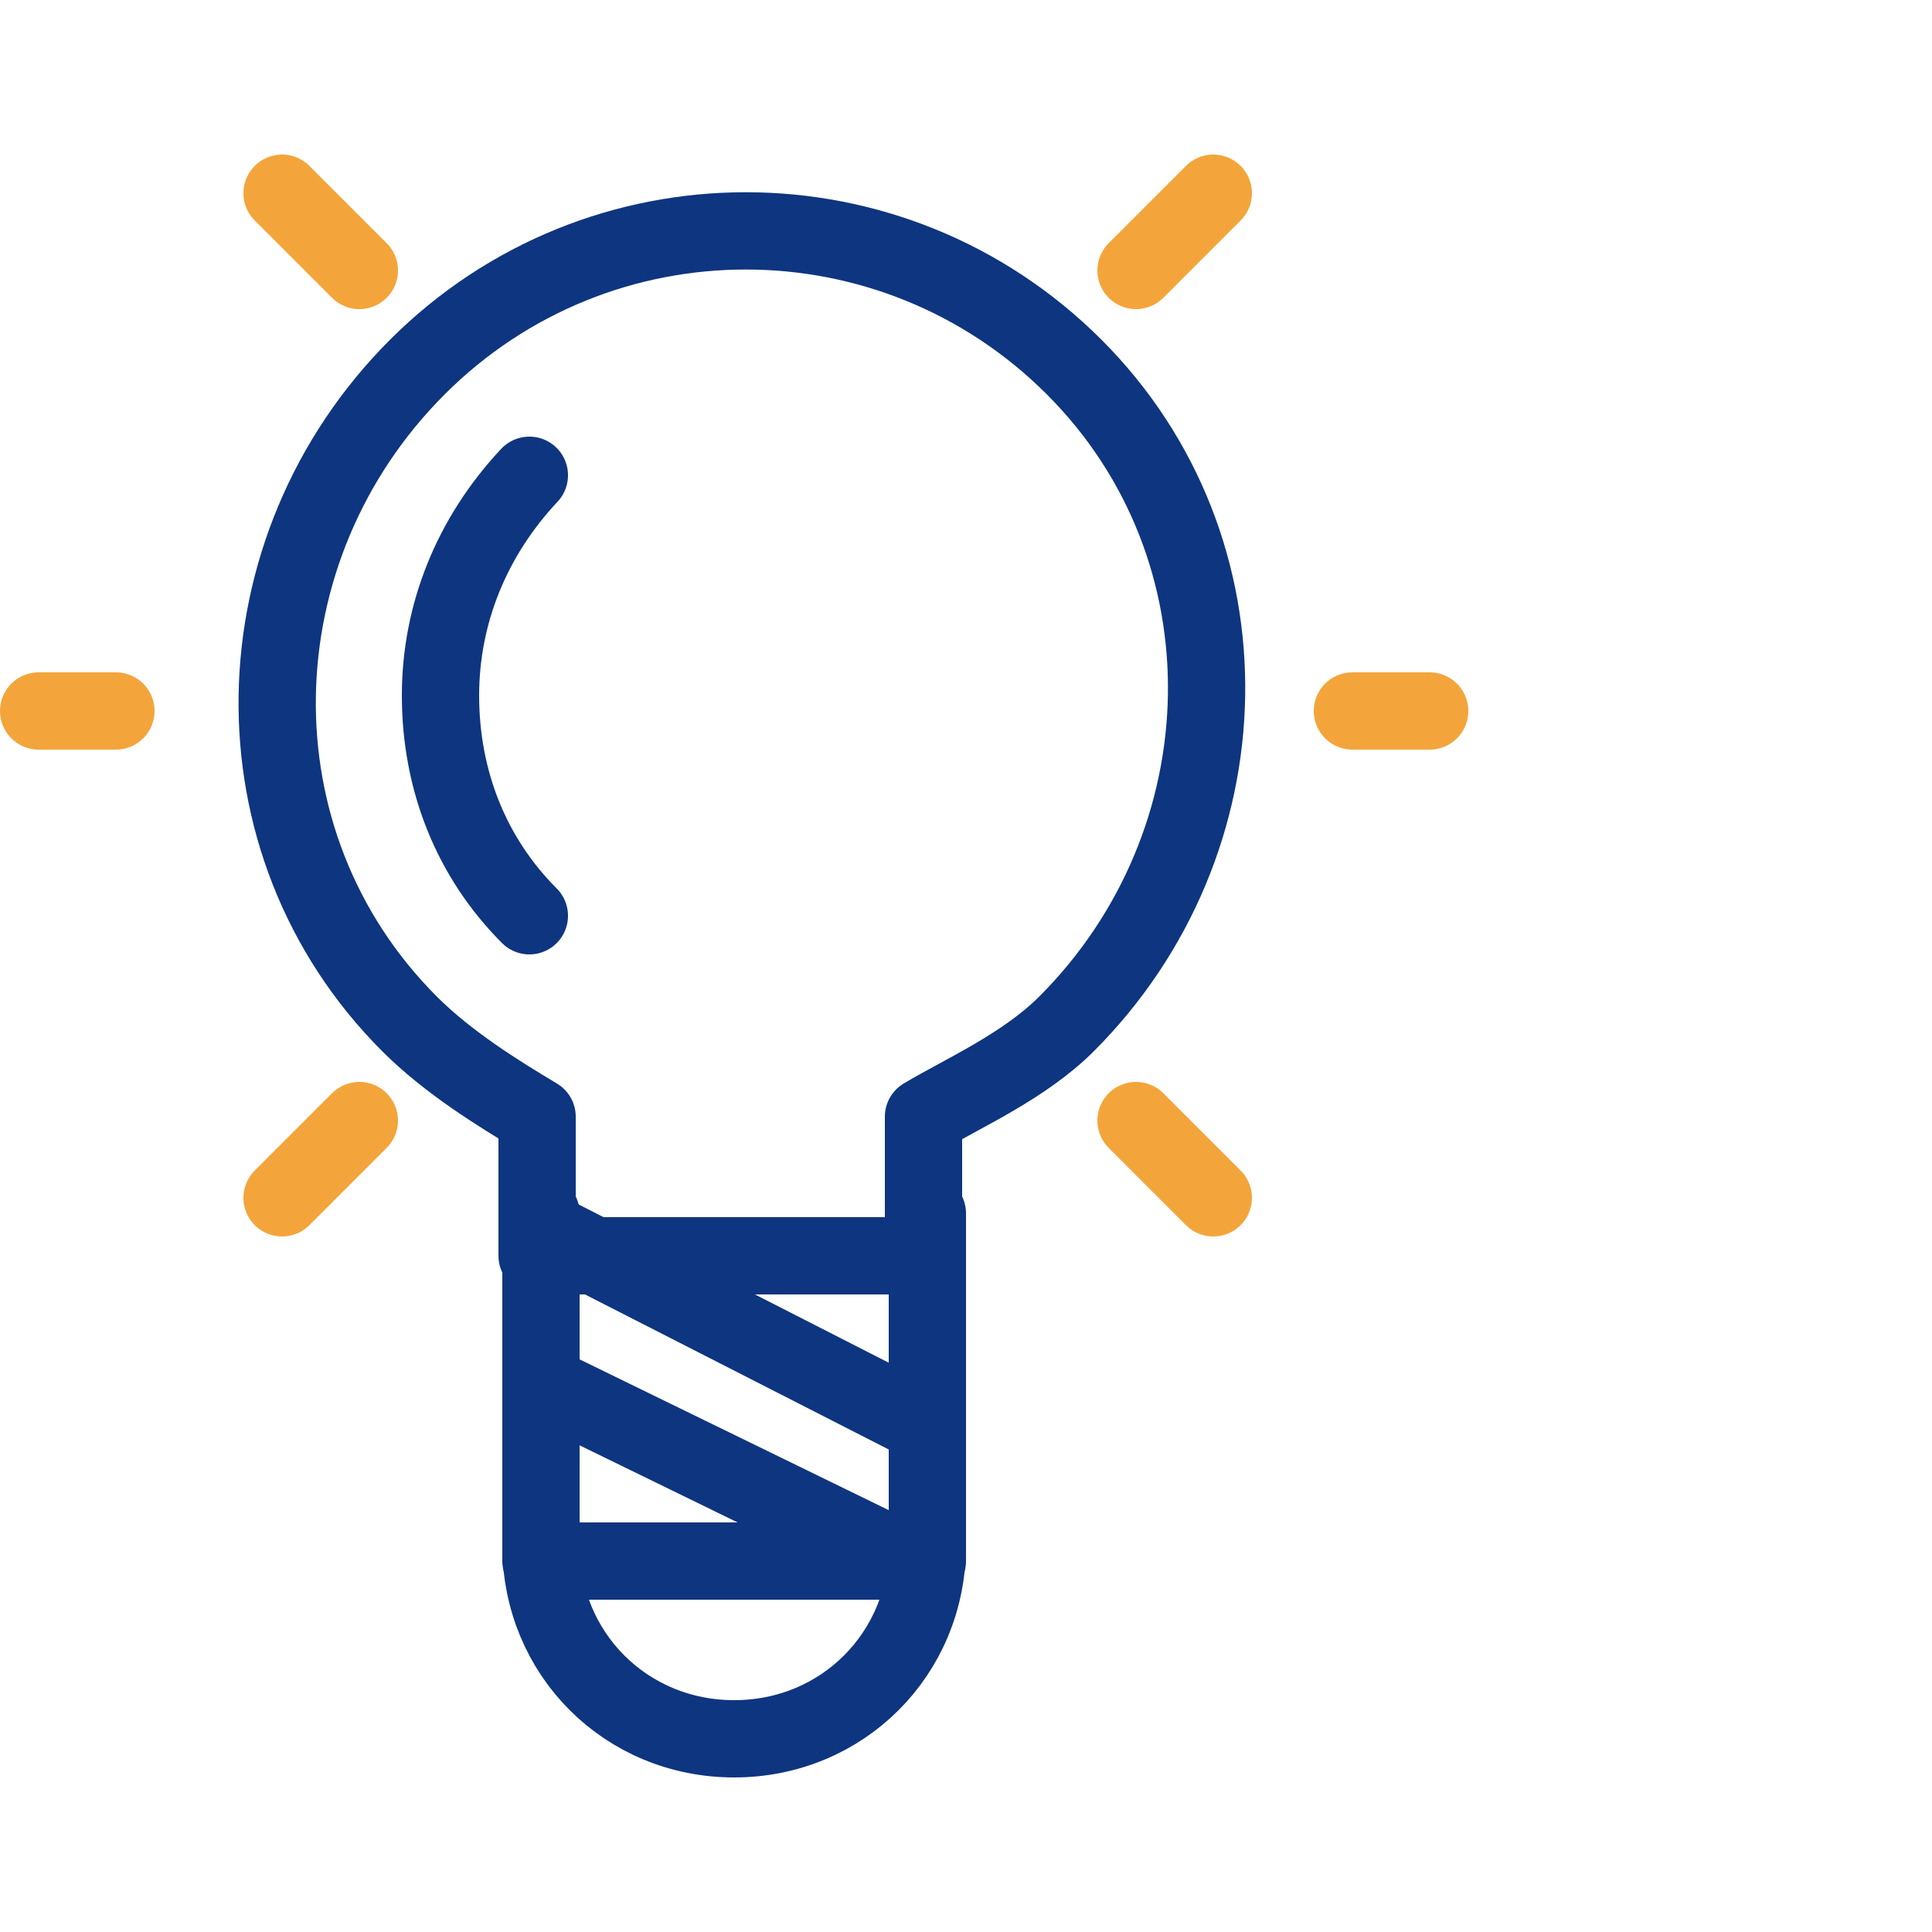 <svg xmlns="http://www.w3.org/2000/svg" width="50" height="50" viewBox="0 0 50 50" fill="none"><rect width="50" height="50" fill="white"></rect><path d="M24 31.4V40.4H14V31.4" stroke="#0E357F" stroke-width="2" stroke-miterlimit="10" stroke-linecap="round" stroke-linejoin="round"></path><path d="M24 40C24 42.8 21.8 45 19 45C16.2 45 14 42.8 14 40" stroke="#0E357F" stroke-width="2" stroke-miterlimit="10" stroke-linecap="round" stroke-linejoin="round"></path><path d="M7.3 5L9.3 7" stroke="#F3A53B" stroke-width="2" stroke-miterlimit="10" stroke-linecap="round" stroke-linejoin="round"></path><path d="M29.4 7L31.4 5" stroke="#F3A53B" stroke-width="2" stroke-miterlimit="10" stroke-linecap="round" stroke-linejoin="round"></path><path d="M7.3 31L9.3 29" stroke="#F3A53B" stroke-width="2" stroke-miterlimit="10" stroke-linecap="round" stroke-linejoin="round"></path><path d="M29.4 29L31.4 31" stroke="#F3A53B" stroke-width="2" stroke-miterlimit="10" stroke-linecap="round" stroke-linejoin="round"></path><path d="M1 18.4H3" stroke="#F3A53B" stroke-width="2" stroke-miterlimit="10" stroke-linecap="round" stroke-linejoin="round"></path><path d="M35 18.4H37" stroke="#F3A53B" stroke-width="2" stroke-miterlimit="10" stroke-linecap="round" stroke-linejoin="round"></path><path d="M27.8 9.5C23.1 4.8 15.5 4.8 10.8 9.5C6.1 14.2 5.9 21.8 10.6 26.5C11.6 27.5 12.9 28.3 13.9 28.9V32.5H23.9V28.9C24.9 28.3 26.5 27.6 27.6 26.5C32.3 21.8 32.5 14.2 27.8 9.5Z" stroke="#0E357F" stroke-width="2" stroke-miterlimit="10" stroke-linecap="round" stroke-linejoin="round"></path><path d="M13.7 23.7C12.2 22.2 11.4 20.2 11.4 18C11.4 15.9 12.2 13.9 13.7 12.3" stroke="#0E357F" stroke-width="2" stroke-miterlimit="10" stroke-linecap="round" stroke-linejoin="round"></path><path d="M14.4 32L24 36.9" stroke="#0E357F" stroke-width="2" stroke-miterlimit="10" stroke-linecap="round" stroke-linejoin="round"></path><path d="M14.4 36L22.6 40" stroke="#0E357F" stroke-width="2" stroke-miterlimit="10" stroke-linecap="round" stroke-linejoin="round"></path></svg>